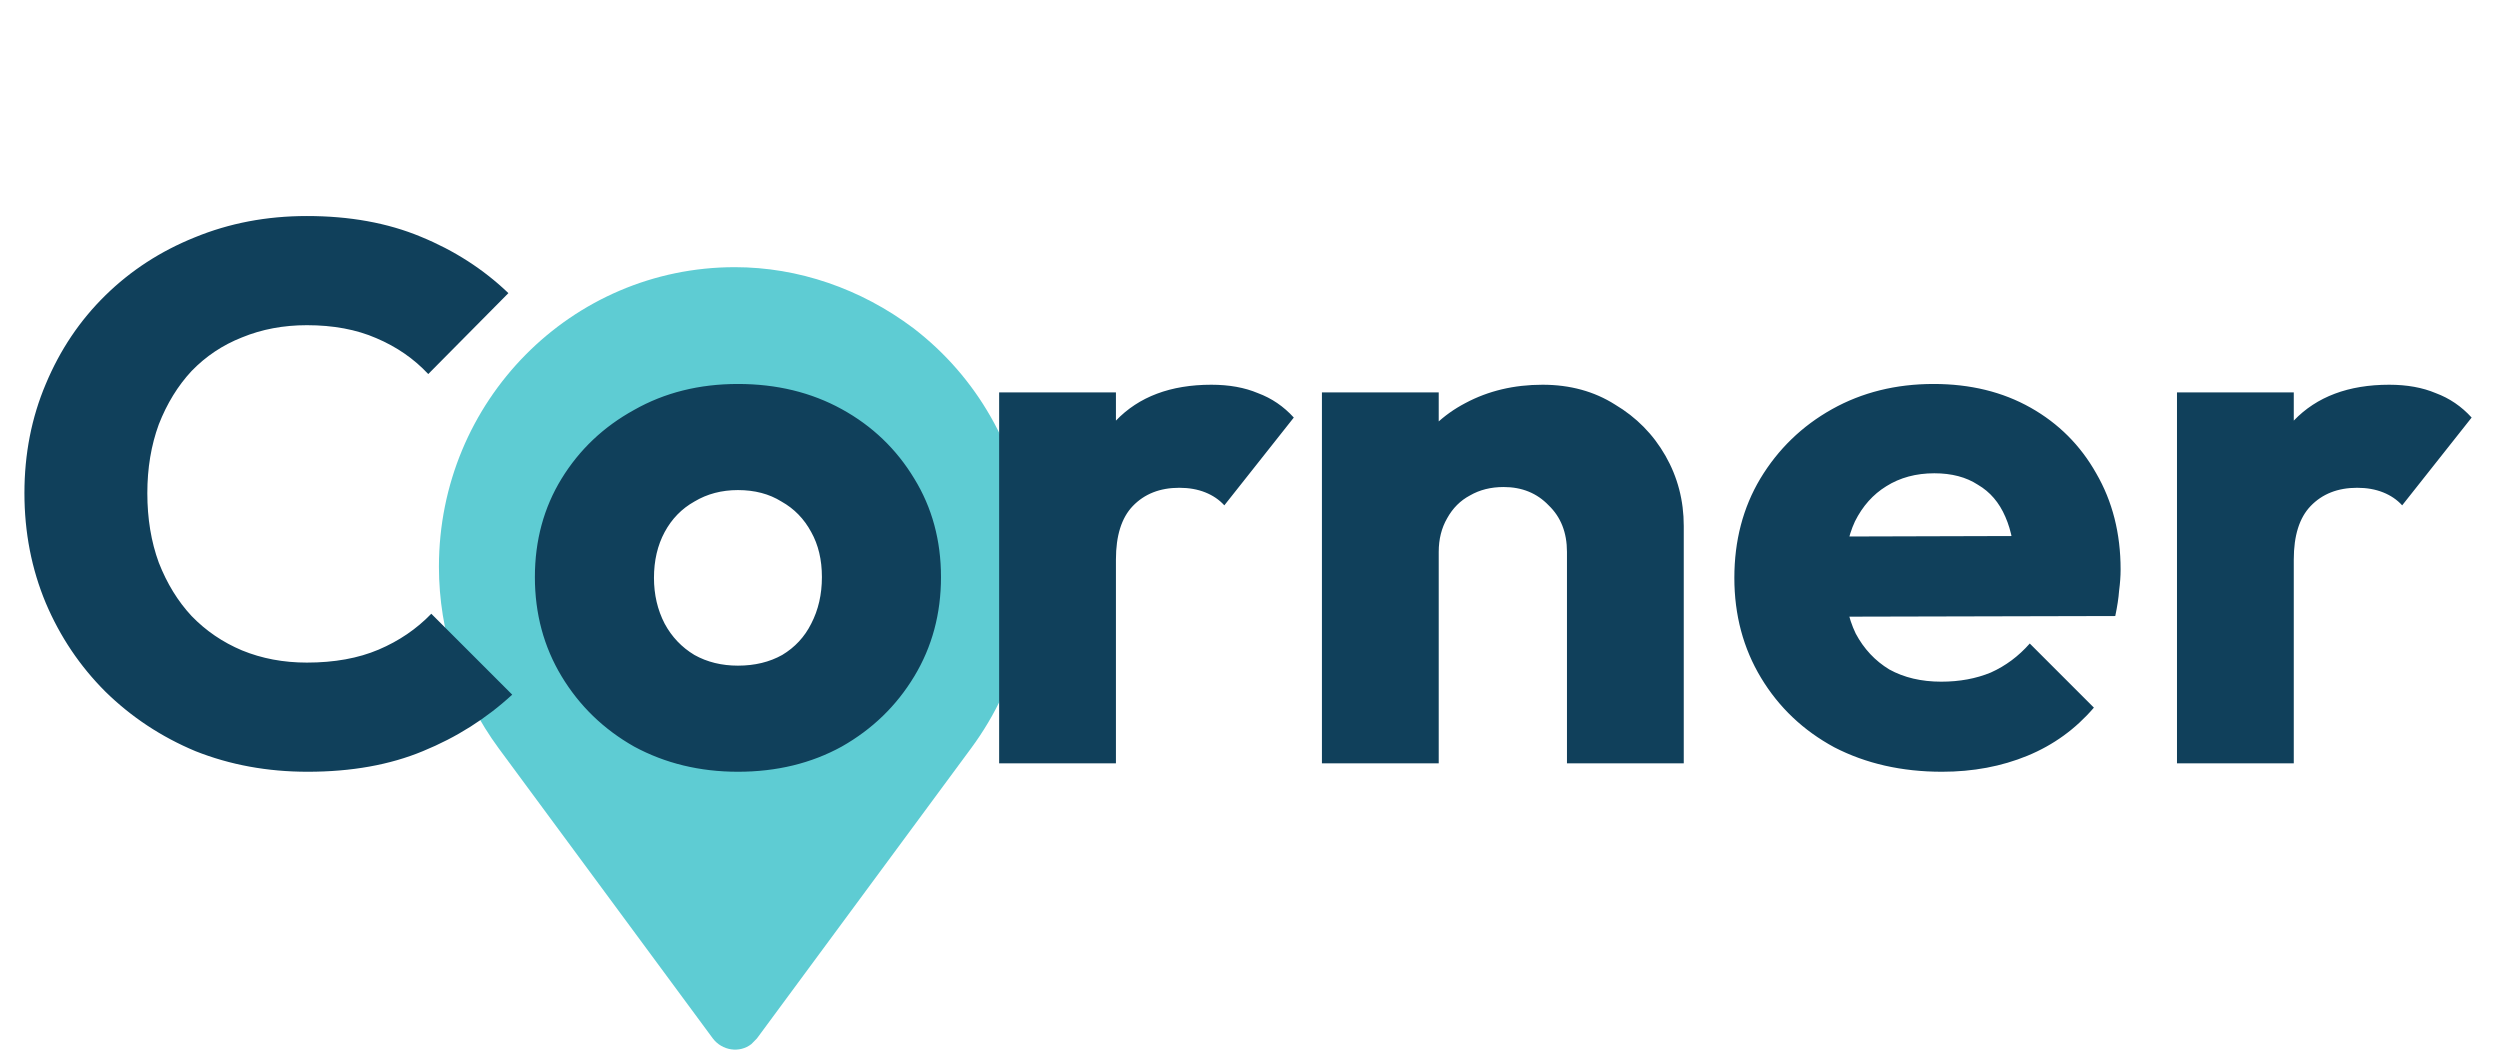 <svg width="131" height="55" viewBox="0 0 131 55" fill="none" xmlns="http://www.w3.org/2000/svg">
<path d="M38.508 14C29.935 14 23 21.014 23 29.695C23 33.128 24.108 36.463 26.13 39.21L37.352 54.414C37.833 55.051 38.748 55.199 39.375 54.708C39.471 54.61 39.567 54.512 39.663 54.414L50.885 39.21C56.038 32.245 54.642 22.387 47.851 17.188C45.106 15.128 41.831 14 38.508 14ZM38.508 38.229C33.932 38.229 30.224 34.452 30.224 29.793C30.224 25.133 33.932 21.357 38.508 21.357C43.083 21.357 46.743 25.084 46.791 29.744C46.791 34.403 43.083 38.18 38.508 38.18V38.229Z" fill="#5ECCD3"/>
<path d="M16.12 40.44C14.013 40.44 12.053 40.08 10.24 39.36C8.453 38.613 6.88 37.573 5.52 36.24C4.187 34.907 3.147 33.36 2.4 31.6C1.653 29.813 1.28 27.893 1.28 25.84C1.28 23.787 1.653 21.88 2.4 20.12C3.147 18.333 4.187 16.787 5.52 15.48C6.853 14.173 8.413 13.16 10.2 12.44C12.013 11.693 13.973 11.32 16.08 11.32C18.32 11.32 20.307 11.68 22.04 12.4C23.8 13.12 25.333 14.107 26.64 15.36L22.44 19.6C21.693 18.8 20.787 18.173 19.72 17.72C18.68 17.267 17.467 17.04 16.08 17.04C14.853 17.04 13.72 17.253 12.68 17.68C11.667 18.08 10.787 18.667 10.04 19.44C9.32 20.213 8.747 21.147 8.32 22.24C7.92 23.333 7.72 24.533 7.72 25.84C7.72 27.173 7.92 28.387 8.32 29.48C8.747 30.573 9.32 31.507 10.04 32.28C10.787 33.053 11.667 33.653 12.68 34.08C13.72 34.507 14.853 34.72 16.08 34.72C17.52 34.72 18.773 34.493 19.84 34.04C20.907 33.587 21.827 32.96 22.6 32.16L26.84 36.4C25.48 37.653 23.92 38.64 22.16 39.36C20.427 40.08 18.413 40.44 16.12 40.44ZM38.668 40.44C36.668 40.44 34.855 40 33.228 39.12C31.628 38.213 30.362 36.987 29.428 35.44C28.495 33.893 28.028 32.16 28.028 30.24C28.028 28.32 28.495 26.6 29.428 25.08C30.362 23.56 31.628 22.36 33.228 21.48C34.828 20.573 36.642 20.12 38.668 20.12C40.695 20.12 42.508 20.56 44.108 21.44C45.708 22.32 46.975 23.533 47.908 25.08C48.842 26.6 49.308 28.32 49.308 30.24C49.308 32.16 48.842 33.893 47.908 35.44C46.975 36.987 45.708 38.213 44.108 39.12C42.508 40 40.695 40.44 38.668 40.44ZM38.668 34.88C39.548 34.88 40.322 34.693 40.988 34.32C41.655 33.92 42.162 33.373 42.508 32.68C42.882 31.96 43.068 31.147 43.068 30.24C43.068 29.333 42.882 28.547 42.508 27.88C42.135 27.187 41.615 26.653 40.948 26.28C40.308 25.88 39.548 25.68 38.668 25.68C37.815 25.68 37.055 25.88 36.388 26.28C35.722 26.653 35.202 27.187 34.828 27.88C34.455 28.573 34.268 29.373 34.268 30.28C34.268 31.16 34.455 31.96 34.828 32.68C35.202 33.373 35.722 33.92 36.388 34.32C37.055 34.693 37.815 34.88 38.668 34.88ZM52.355 40V20.56H58.475V40H52.355ZM58.475 29.32L55.915 27.32C56.422 25.053 57.275 23.293 58.475 22.04C59.675 20.787 61.342 20.16 63.475 20.16C64.409 20.16 65.222 20.307 65.915 20.6C66.635 20.867 67.262 21.293 67.795 21.88L64.155 26.48C63.889 26.187 63.555 25.96 63.155 25.8C62.755 25.64 62.302 25.56 61.795 25.56C60.782 25.56 59.969 25.88 59.355 26.52C58.769 27.133 58.475 28.067 58.475 29.32ZM82.109 40V28.92C82.109 27.907 81.789 27.093 81.149 26.48C80.536 25.84 79.749 25.52 78.789 25.52C78.123 25.52 77.536 25.667 77.029 25.96C76.523 26.227 76.123 26.627 75.829 27.16C75.536 27.667 75.389 28.253 75.389 28.92L73.029 27.76C73.029 26.24 73.363 24.907 74.029 23.76C74.696 22.613 75.616 21.733 76.789 21.12C77.989 20.48 79.336 20.16 80.829 20.16C82.269 20.16 83.536 20.507 84.629 21.2C85.749 21.867 86.629 22.76 87.269 23.88C87.909 25 88.229 26.227 88.229 27.56V40H82.109ZM69.269 40V20.56H75.389V40H69.269ZM101.76 40.44C99.653 40.44 97.773 40.013 96.12 39.16C94.493 38.28 93.213 37.067 92.28 35.52C91.347 33.973 90.88 32.227 90.88 30.28C90.88 28.333 91.333 26.6 92.24 25.08C93.173 23.533 94.427 22.32 96 21.44C97.573 20.56 99.347 20.12 101.32 20.12C103.24 20.12 104.933 20.533 106.4 21.36C107.867 22.187 109.013 23.333 109.84 24.8C110.693 26.267 111.12 27.947 111.12 29.84C111.12 30.187 111.093 30.56 111.04 30.96C111.013 31.333 110.947 31.773 110.84 32.28L94.08 32.32V28.12L108.24 28.08L105.6 29.84C105.573 28.72 105.4 27.8 105.08 27.08C104.76 26.333 104.28 25.773 103.64 25.4C103.027 25 102.267 24.8 101.36 24.8C100.4 24.8 99.56 25.027 98.84 25.48C98.147 25.907 97.6 26.52 97.2 27.32C96.827 28.12 96.64 29.093 96.64 30.24C96.64 31.387 96.84 32.373 97.24 33.2C97.667 34 98.253 34.627 99 35.08C99.773 35.507 100.68 35.72 101.72 35.72C102.68 35.72 103.547 35.56 104.32 35.24C105.093 34.893 105.773 34.387 106.36 33.72L109.72 37.08C108.76 38.2 107.6 39.04 106.24 39.6C104.88 40.16 103.387 40.44 101.76 40.44ZM114.074 40V20.56H120.194V40H114.074ZM120.194 29.32L117.634 27.32C118.141 25.053 118.994 23.293 120.194 22.04C121.394 20.787 123.061 20.16 125.194 20.16C126.127 20.16 126.941 20.307 127.634 20.6C128.354 20.867 128.981 21.293 129.514 21.88L125.874 26.48C125.607 26.187 125.274 25.96 124.874 25.8C124.474 25.64 124.021 25.56 123.514 25.56C122.501 25.56 121.687 25.88 121.074 26.52C120.487 27.133 120.194 28.067 120.194 29.32Z" fill="#10405B"/>
</svg>
